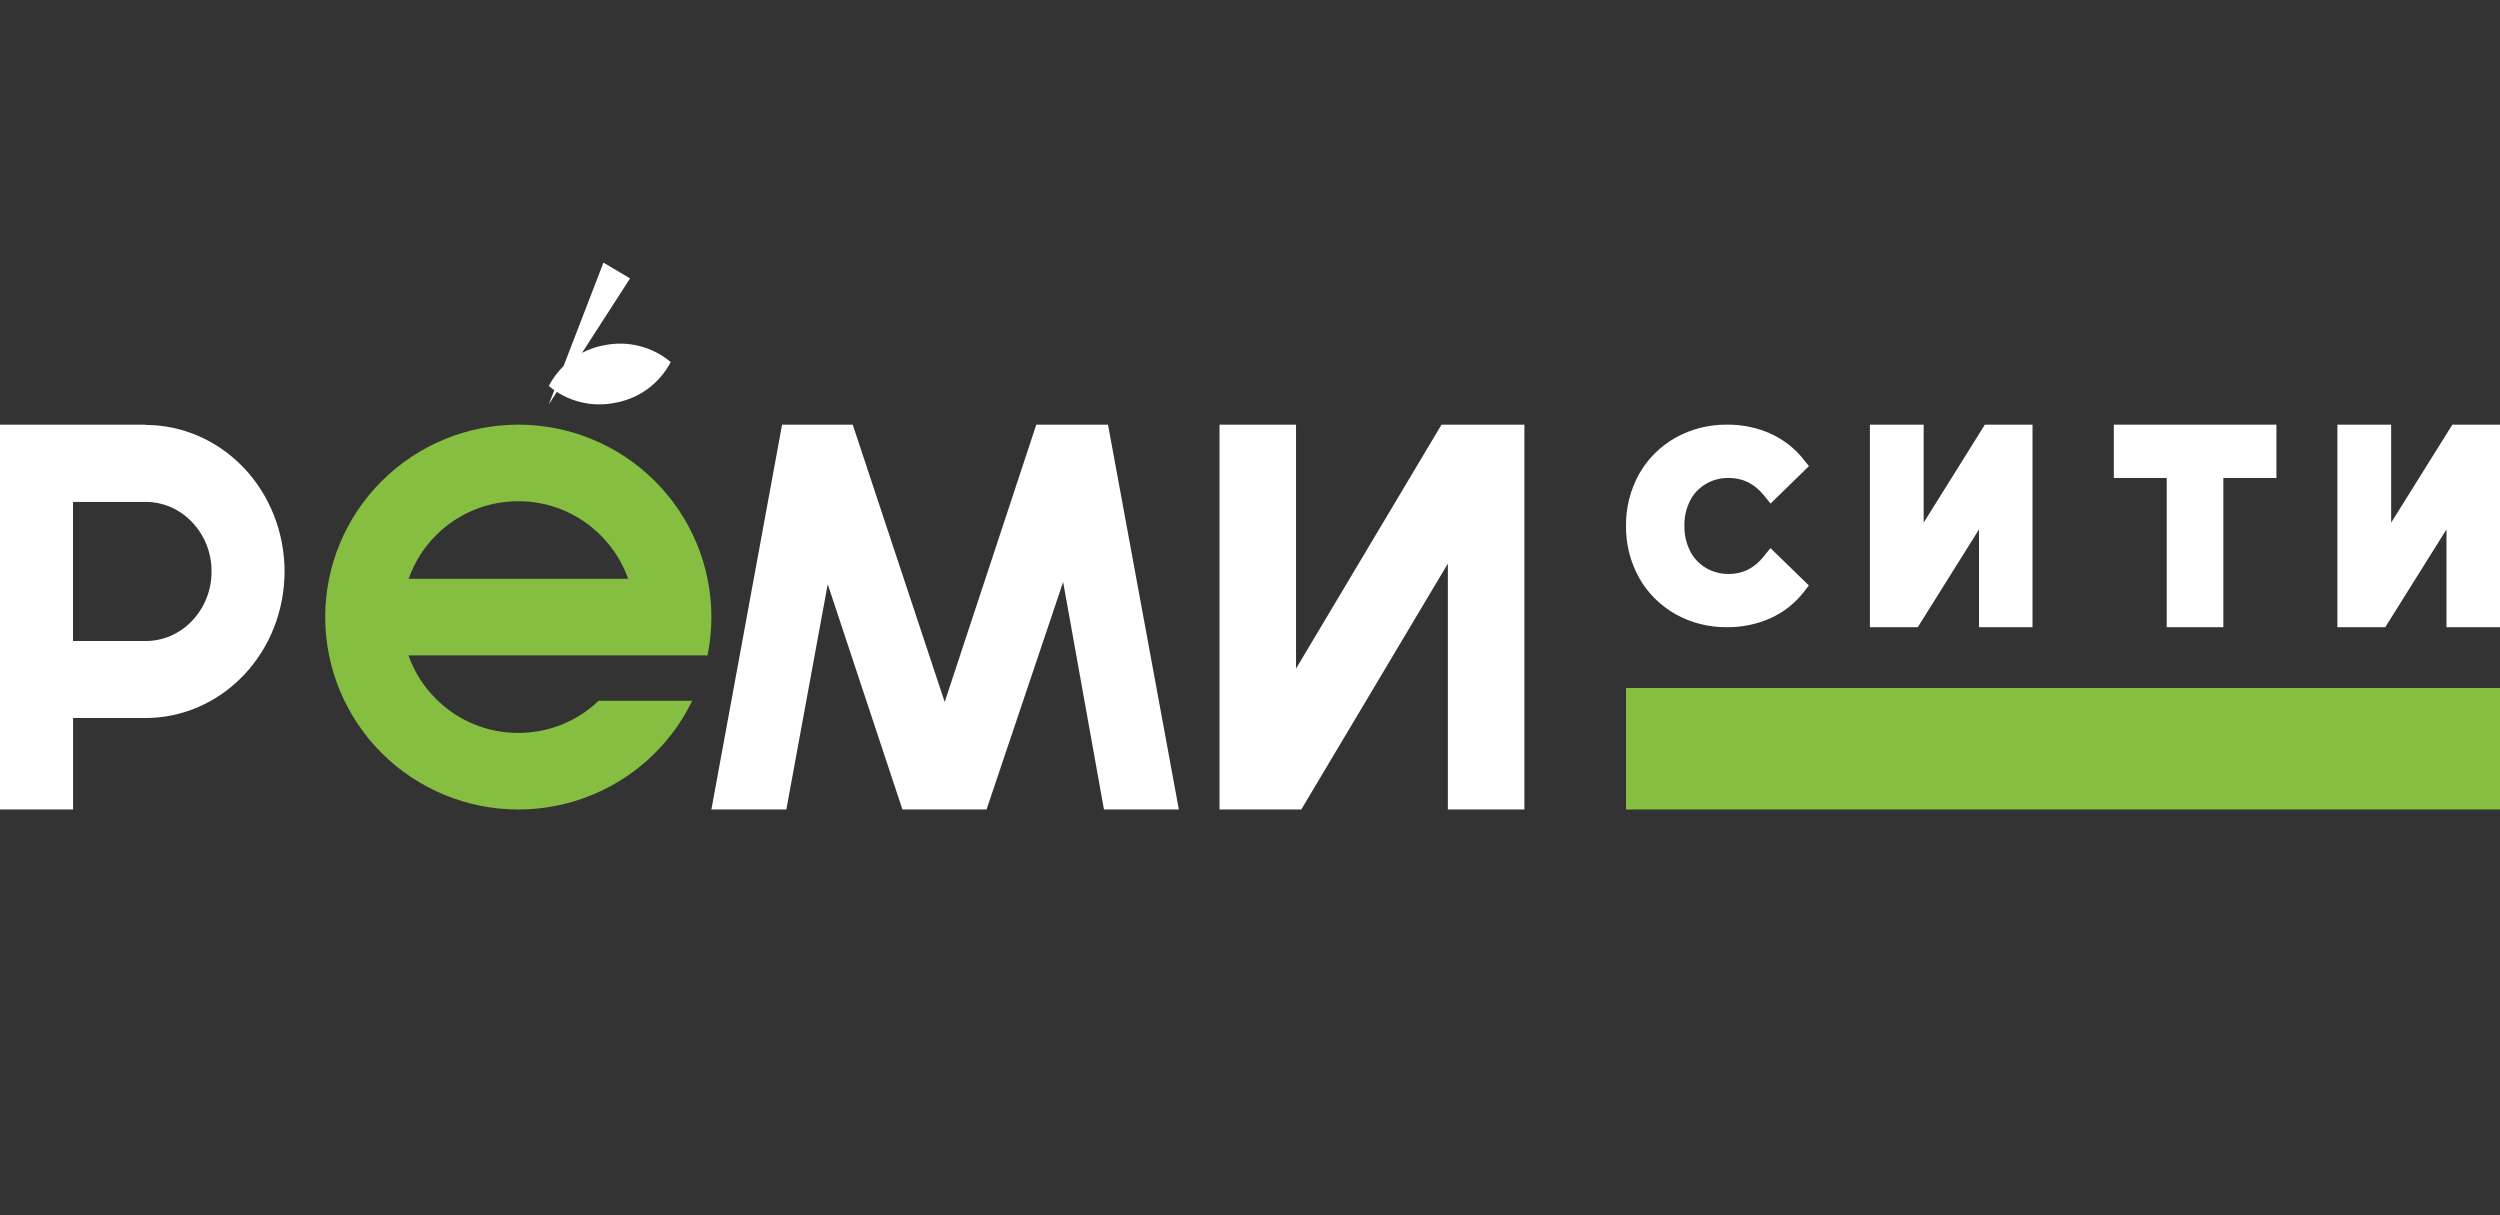 <?xml version="1.0" encoding="UTF-8"?> <svg xmlns="http://www.w3.org/2000/svg" width="144" height="70" viewBox="0 0 144 70" fill="none"><rect x="0" y="0" width="144" height="70" fill="#333333" stroke="none"/><path d="M34.481 40.366C33.238 41.557 31.579 42.221 29.854 42.216C28.975 42.219 28.103 42.047 27.291 41.712C26.478 41.376 25.74 40.883 25.12 40.262C24.405 39.555 23.861 38.696 23.527 37.75H40.755C40.902 37.024 40.976 36.285 40.976 35.544C40.976 32.605 39.804 29.785 37.718 27.707C35.633 25.628 32.804 24.46 29.854 24.46C26.905 24.46 24.076 25.628 21.99 27.707C19.904 29.785 18.732 32.605 18.732 35.544C18.732 38.483 19.904 41.302 21.99 43.381C24.076 45.459 26.905 46.627 29.854 46.627C31.946 46.627 33.995 46.04 35.767 44.933C37.538 43.825 38.961 42.242 39.87 40.366H34.481ZM25.12 30.826C25.74 30.205 26.478 29.712 27.291 29.376C28.103 29.041 28.975 28.869 29.854 28.872C30.734 28.869 31.605 29.041 32.418 29.377C33.23 29.712 33.968 30.205 34.589 30.826C35.303 31.533 35.848 32.392 36.182 33.338H23.538C23.869 32.393 24.41 31.534 25.12 30.826Z" fill="#85BE41"></path><path d="M45.293 46.627L47.677 33.651L51.98 46.627H56.825L61.237 33.524L63.588 46.627H67.902L63.821 24.46H59.69L54.414 40.434L49.117 24.46H45.048L40.976 46.627H45.293Z" fill="white"></path><path d="M8.382 24.476V24.46H0V46.627H4.209V41.358H8.385C10.509 41.356 12.546 40.466 14.047 38.883C15.548 37.3 16.391 35.153 16.39 32.916C16.39 30.678 15.547 28.532 14.045 26.949C12.543 25.367 10.507 24.477 8.382 24.476ZM11.072 35.749C10.72 36.123 10.301 36.419 9.839 36.62C9.377 36.822 8.882 36.925 8.382 36.923H4.206V28.91H8.382C8.882 28.908 9.377 29.011 9.839 29.213C10.301 29.414 10.72 29.71 11.072 30.084C11.426 30.455 11.707 30.896 11.898 31.382C12.089 31.868 12.187 32.39 12.185 32.916C12.187 33.442 12.089 33.964 11.898 34.45C11.707 34.936 11.426 35.378 11.072 35.749Z" fill="white"></path><path d="M36.293 16.035L34.759 15.127L31.61 23.294L36.293 16.035Z" fill="white"></path><path d="M35.455 23.197C36.13 23.073 36.768 22.797 37.319 22.391C37.87 21.985 38.32 21.459 38.634 20.854C38.111 20.413 37.492 20.097 36.826 19.93C36.16 19.762 35.464 19.748 34.791 19.889C34.116 20.014 33.478 20.29 32.926 20.695C32.375 21.102 31.925 21.627 31.61 22.232C32.134 22.672 32.752 22.989 33.419 23.156C34.085 23.323 34.782 23.337 35.455 23.197Z" fill="white"></path><path d="M83.031 24.46L74.651 38.513V24.46H70.244V46.627H74.953L83.397 32.463V46.627H87.805V24.46H83.031Z" fill="white"></path><path d="M144 39.627H93.659V46.627H144V39.627Z" fill="#85BE41"></path><path d="M98.266 27.87C98.662 27.638 99.121 27.52 99.587 27.531C100.387 27.531 101.051 27.858 101.6 28.532L101.986 29.005L104.195 26.848L103.915 26.499C103.415 25.853 102.757 25.333 101.999 24.983C101.211 24.629 100.35 24.451 99.479 24.46C98.432 24.448 97.401 24.71 96.5 25.217C95.616 25.719 94.894 26.442 94.411 27.308C93.902 28.227 93.644 29.253 93.659 30.293C93.644 31.332 93.902 32.359 94.411 33.279C94.894 34.144 95.616 34.867 96.5 35.37C97.397 35.876 98.422 36.137 99.464 36.126C100.337 36.135 101.201 35.957 101.992 35.603C102.755 35.254 103.415 34.73 103.915 34.079L104.191 33.722L101.979 31.57L101.595 32.047C101.046 32.73 100.385 33.061 99.582 33.061C99.115 33.068 98.656 32.947 98.26 32.713C97.87 32.482 97.557 32.149 97.358 31.754C97.126 31.297 97.011 30.794 97.021 30.285C97.011 29.778 97.126 29.276 97.358 28.818C97.56 28.427 97.875 28.098 98.266 27.87Z" fill="white"></path><path d="M110.803 30.106V24.46H107.707V36.127H110.464L113.991 30.492V36.127H117.073V24.46H114.328L110.803 30.106Z" fill="white"></path><path d="M121.756 27.532H124.802V36.127H128.064V27.532H131.122V24.46H121.756V27.532Z" fill="white"></path><path d="M141.256 24.46L137.73 30.106V24.46H134.634V36.127H137.391L140.918 30.492V36.127H144V24.46H141.256Z" fill="white"></path></svg> 
